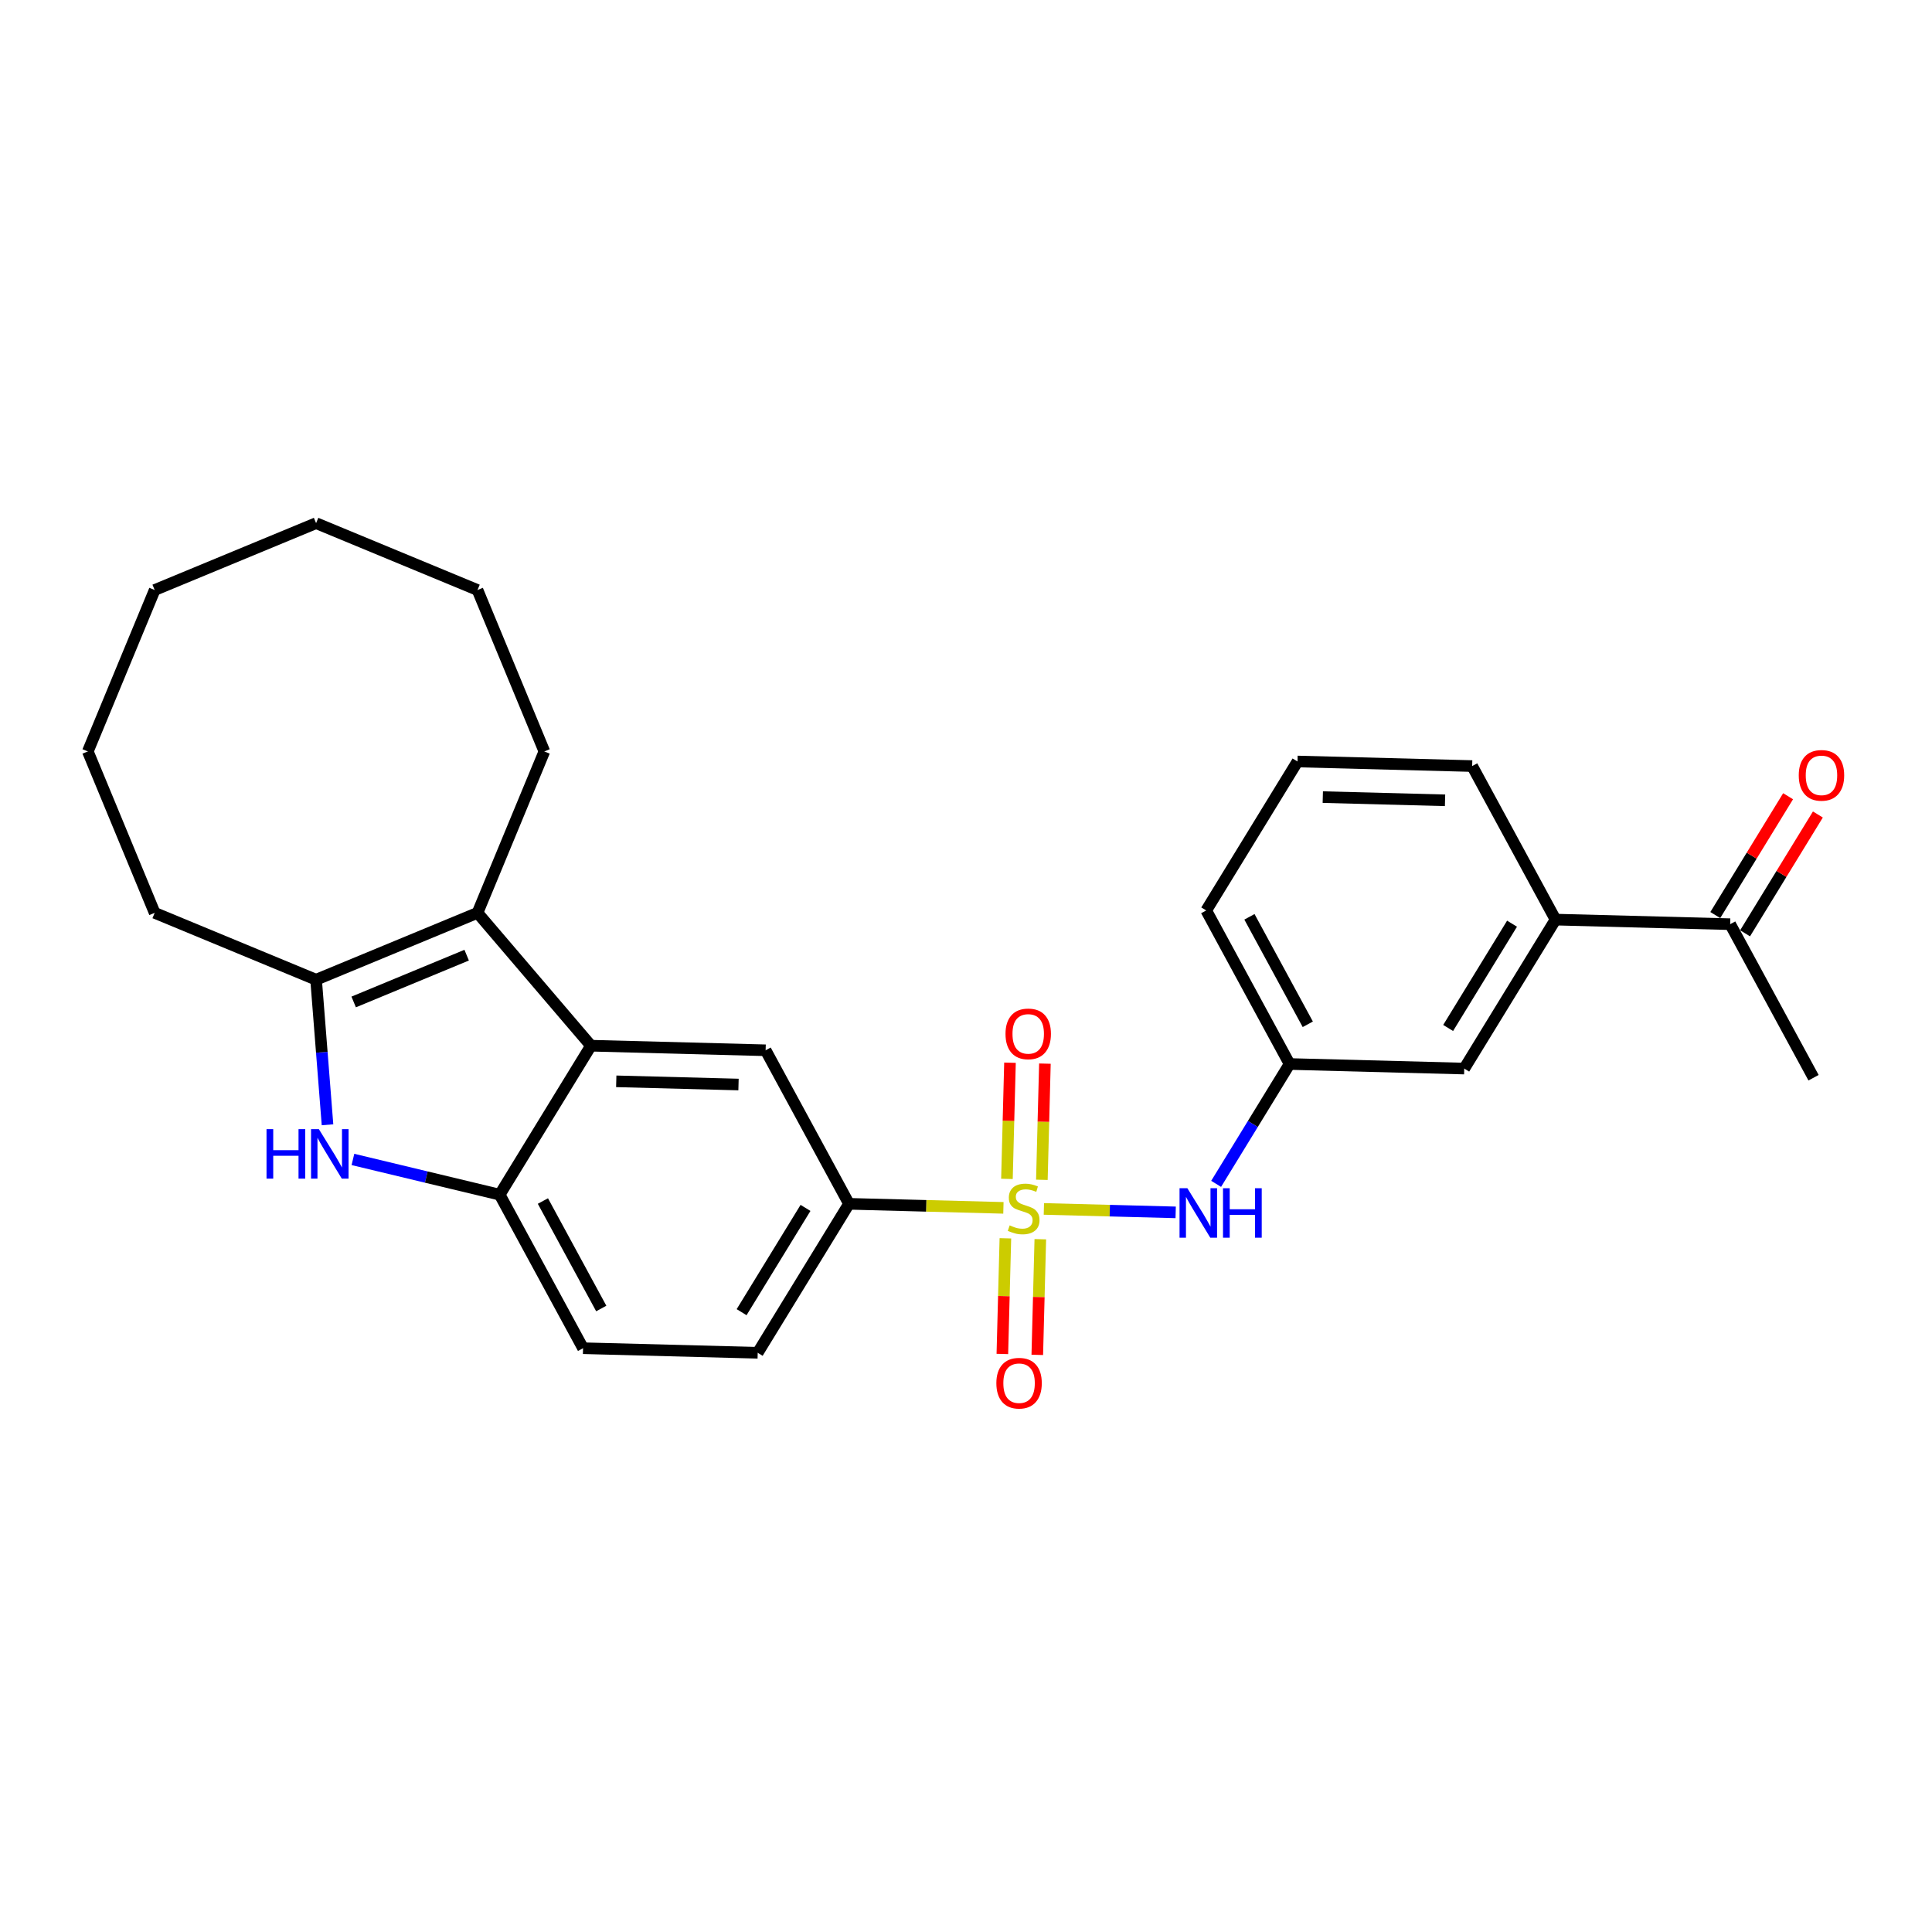 <?xml version='1.0' encoding='iso-8859-1'?>
<svg version='1.1' baseProfile='full'
              xmlns='http://www.w3.org/2000/svg'
                      xmlns:rdkit='http://www.rdkit.org/xml'
                      xmlns:xlink='http://www.w3.org/1999/xlink'
                  xml:space='preserve'
width='1000px' height='1000px' viewBox='0 0 1000 1000'>
<!-- END OF HEADER -->
<rect style='opacity:1.0;fill:#FFFFFF;stroke:none' width='1000' height='1000' x='0' y='0'> </rect>
<path class='bond-5' d='M 519.366,625.188 L 479.402,624.142' style='fill:none;fill-rule:evenodd;stroke:#CCCC00;stroke-width:6px;stroke-linecap:butt;stroke-linejoin:miter;stroke-opacity:1' />
<path class='bond-5' d='M 479.402,624.142 L 439.437,623.095' style='fill:none;fill-rule:evenodd;stroke:#000000;stroke-width:6px;stroke-linecap:butt;stroke-linejoin:miter;stroke-opacity:1' />
<path class='bond-6' d='M 540.31,625.737 L 574.418,626.63' style='fill:none;fill-rule:evenodd;stroke:#CCCC00;stroke-width:6px;stroke-linecap:butt;stroke-linejoin:miter;stroke-opacity:1' />
<path class='bond-6' d='M 574.418,626.63 L 608.527,627.523' style='fill:none;fill-rule:evenodd;stroke:#0000FF;stroke-width:6px;stroke-linecap:butt;stroke-linejoin:miter;stroke-opacity:1' />
<path class='bond-8' d='M 520.386,640.943 L 519.602,670.876' style='fill:none;fill-rule:evenodd;stroke:#CCCC00;stroke-width:6px;stroke-linecap:butt;stroke-linejoin:miter;stroke-opacity:1' />
<path class='bond-8' d='M 519.602,670.876 L 518.818,700.809' style='fill:none;fill-rule:evenodd;stroke:#FF0000;stroke-width:6px;stroke-linecap:butt;stroke-linejoin:miter;stroke-opacity:1' />
<path class='bond-8' d='M 538.466,641.416 L 537.682,671.349' style='fill:none;fill-rule:evenodd;stroke:#CCCC00;stroke-width:6px;stroke-linecap:butt;stroke-linejoin:miter;stroke-opacity:1' />
<path class='bond-8' d='M 537.682,671.349 L 536.898,701.282' style='fill:none;fill-rule:evenodd;stroke:#FF0000;stroke-width:6px;stroke-linecap:butt;stroke-linejoin:miter;stroke-opacity:1' />
<path class='bond-9' d='M 539.271,610.67 L 540.059,580.601' style='fill:none;fill-rule:evenodd;stroke:#CCCC00;stroke-width:6px;stroke-linecap:butt;stroke-linejoin:miter;stroke-opacity:1' />
<path class='bond-9' d='M 540.059,580.601 L 540.846,550.532' style='fill:none;fill-rule:evenodd;stroke:#FF0000;stroke-width:6px;stroke-linecap:butt;stroke-linejoin:miter;stroke-opacity:1' />
<path class='bond-9' d='M 521.191,610.196 L 521.979,580.127' style='fill:none;fill-rule:evenodd;stroke:#CCCC00;stroke-width:6px;stroke-linecap:butt;stroke-linejoin:miter;stroke-opacity:1' />
<path class='bond-9' d='M 521.979,580.127 L 522.766,550.058' style='fill:none;fill-rule:evenodd;stroke:#FF0000;stroke-width:6px;stroke-linecap:butt;stroke-linejoin:miter;stroke-opacity:1' />
<path class='bond-0' d='M 182.677,600.125 L 220.657,609.243' style='fill:none;fill-rule:evenodd;stroke:#0000FF;stroke-width:6px;stroke-linecap:butt;stroke-linejoin:miter;stroke-opacity:1' />
<path class='bond-0' d='M 220.657,609.243 L 258.637,618.361' style='fill:none;fill-rule:evenodd;stroke:#000000;stroke-width:6px;stroke-linecap:butt;stroke-linejoin:miter;stroke-opacity:1' />
<path class='bond-29' d='M 169.518,582.184 L 166.563,544.641' style='fill:none;fill-rule:evenodd;stroke:#0000FF;stroke-width:6px;stroke-linecap:butt;stroke-linejoin:miter;stroke-opacity:1' />
<path class='bond-29' d='M 166.563,544.641 L 163.609,507.098' style='fill:none;fill-rule:evenodd;stroke:#000000;stroke-width:6px;stroke-linecap:butt;stroke-linejoin:miter;stroke-opacity:1' />
<path class='bond-1' d='M 305.887,541.256 L 396.287,543.623' style='fill:none;fill-rule:evenodd;stroke:#000000;stroke-width:6px;stroke-linecap:butt;stroke-linejoin:miter;stroke-opacity:1' />
<path class='bond-1' d='M 318.973,559.691 L 382.254,561.348' style='fill:none;fill-rule:evenodd;stroke:#000000;stroke-width:6px;stroke-linecap:butt;stroke-linejoin:miter;stroke-opacity:1' />
<path class='bond-2' d='M 305.887,541.256 L 247.156,472.491' style='fill:none;fill-rule:evenodd;stroke:#000000;stroke-width:6px;stroke-linecap:butt;stroke-linejoin:miter;stroke-opacity:1' />
<path class='bond-27' d='M 305.887,541.256 L 258.637,618.361' style='fill:none;fill-rule:evenodd;stroke:#000000;stroke-width:6px;stroke-linecap:butt;stroke-linejoin:miter;stroke-opacity:1' />
<path class='bond-3' d='M 247.156,472.491 L 163.609,507.098' style='fill:none;fill-rule:evenodd;stroke:#000000;stroke-width:6px;stroke-linecap:butt;stroke-linejoin:miter;stroke-opacity:1' />
<path class='bond-3' d='M 241.546,494.392 L 183.062,518.616' style='fill:none;fill-rule:evenodd;stroke:#000000;stroke-width:6px;stroke-linecap:butt;stroke-linejoin:miter;stroke-opacity:1' />
<path class='bond-17' d='M 247.156,472.491 L 281.763,388.944' style='fill:none;fill-rule:evenodd;stroke:#000000;stroke-width:6px;stroke-linecap:butt;stroke-linejoin:miter;stroke-opacity:1' />
<path class='bond-18' d='M 163.609,507.098 L 80.061,472.491' style='fill:none;fill-rule:evenodd;stroke:#000000;stroke-width:6px;stroke-linecap:butt;stroke-linejoin:miter;stroke-opacity:1' />
<path class='bond-4' d='M 258.637,618.361 L 301.787,697.834' style='fill:none;fill-rule:evenodd;stroke:#000000;stroke-width:6px;stroke-linecap:butt;stroke-linejoin:miter;stroke-opacity:1' />
<path class='bond-4' d='M 281.004,621.652 L 311.209,677.283' style='fill:none;fill-rule:evenodd;stroke:#000000;stroke-width:6px;stroke-linecap:butt;stroke-linejoin:miter;stroke-opacity:1' />
<path class='bond-7' d='M 439.437,623.095 L 396.287,543.623' style='fill:none;fill-rule:evenodd;stroke:#000000;stroke-width:6px;stroke-linecap:butt;stroke-linejoin:miter;stroke-opacity:1' />
<path class='bond-15' d='M 439.437,623.095 L 392.187,700.201' style='fill:none;fill-rule:evenodd;stroke:#000000;stroke-width:6px;stroke-linecap:butt;stroke-linejoin:miter;stroke-opacity:1' />
<path class='bond-15' d='M 416.929,625.211 L 383.854,679.185' style='fill:none;fill-rule:evenodd;stroke:#000000;stroke-width:6px;stroke-linecap:butt;stroke-linejoin:miter;stroke-opacity:1' />
<path class='bond-12' d='M 629.47,612.764 L 648.479,581.744' style='fill:none;fill-rule:evenodd;stroke:#0000FF;stroke-width:6px;stroke-linecap:butt;stroke-linejoin:miter;stroke-opacity:1' />
<path class='bond-12' d='M 648.479,581.744 L 667.488,550.725' style='fill:none;fill-rule:evenodd;stroke:#000000;stroke-width:6px;stroke-linecap:butt;stroke-linejoin:miter;stroke-opacity:1' />
<path class='bond-10' d='M 805.139,475.986 L 757.889,553.092' style='fill:none;fill-rule:evenodd;stroke:#000000;stroke-width:6px;stroke-linecap:butt;stroke-linejoin:miter;stroke-opacity:1' />
<path class='bond-10' d='M 782.63,478.102 L 749.555,532.076' style='fill:none;fill-rule:evenodd;stroke:#000000;stroke-width:6px;stroke-linecap:butt;stroke-linejoin:miter;stroke-opacity:1' />
<path class='bond-11' d='M 805.139,475.986 L 895.539,478.354' style='fill:none;fill-rule:evenodd;stroke:#000000;stroke-width:6px;stroke-linecap:butt;stroke-linejoin:miter;stroke-opacity:1' />
<path class='bond-28' d='M 805.139,475.986 L 761.989,396.514' style='fill:none;fill-rule:evenodd;stroke:#000000;stroke-width:6px;stroke-linecap:butt;stroke-linejoin:miter;stroke-opacity:1' />
<path class='bond-16' d='M 903.25,483.079 L 922.092,452.33' style='fill:none;fill-rule:evenodd;stroke:#000000;stroke-width:6px;stroke-linecap:butt;stroke-linejoin:miter;stroke-opacity:1' />
<path class='bond-16' d='M 922.092,452.33 L 940.935,421.582' style='fill:none;fill-rule:evenodd;stroke:#FF0000;stroke-width:6px;stroke-linecap:butt;stroke-linejoin:miter;stroke-opacity:1' />
<path class='bond-16' d='M 887.829,473.629 L 906.671,442.88' style='fill:none;fill-rule:evenodd;stroke:#000000;stroke-width:6px;stroke-linecap:butt;stroke-linejoin:miter;stroke-opacity:1' />
<path class='bond-16' d='M 906.671,442.88 L 925.514,412.132' style='fill:none;fill-rule:evenodd;stroke:#FF0000;stroke-width:6px;stroke-linecap:butt;stroke-linejoin:miter;stroke-opacity:1' />
<path class='bond-22' d='M 895.539,478.354 L 938.689,557.826' style='fill:none;fill-rule:evenodd;stroke:#000000;stroke-width:6px;stroke-linecap:butt;stroke-linejoin:miter;stroke-opacity:1' />
<path class='bond-13' d='M 667.488,550.725 L 757.889,553.092' style='fill:none;fill-rule:evenodd;stroke:#000000;stroke-width:6px;stroke-linecap:butt;stroke-linejoin:miter;stroke-opacity:1' />
<path class='bond-21' d='M 667.488,550.725 L 624.338,471.252' style='fill:none;fill-rule:evenodd;stroke:#000000;stroke-width:6px;stroke-linecap:butt;stroke-linejoin:miter;stroke-opacity:1' />
<path class='bond-21' d='M 676.91,530.174 L 646.705,474.543' style='fill:none;fill-rule:evenodd;stroke:#000000;stroke-width:6px;stroke-linecap:butt;stroke-linejoin:miter;stroke-opacity:1' />
<path class='bond-14' d='M 301.787,697.834 L 392.187,700.201' style='fill:none;fill-rule:evenodd;stroke:#000000;stroke-width:6px;stroke-linecap:butt;stroke-linejoin:miter;stroke-opacity:1' />
<path class='bond-23' d='M 281.763,388.944 L 247.156,305.396' style='fill:none;fill-rule:evenodd;stroke:#000000;stroke-width:6px;stroke-linecap:butt;stroke-linejoin:miter;stroke-opacity:1' />
<path class='bond-24' d='M 80.061,472.491 L 45.455,388.944' style='fill:none;fill-rule:evenodd;stroke:#000000;stroke-width:6px;stroke-linecap:butt;stroke-linejoin:miter;stroke-opacity:1' />
<path class='bond-19' d='M 761.989,396.514 L 671.588,394.147' style='fill:none;fill-rule:evenodd;stroke:#000000;stroke-width:6px;stroke-linecap:butt;stroke-linejoin:miter;stroke-opacity:1' />
<path class='bond-19' d='M 747.955,414.239 L 684.675,412.582' style='fill:none;fill-rule:evenodd;stroke:#000000;stroke-width:6px;stroke-linecap:butt;stroke-linejoin:miter;stroke-opacity:1' />
<path class='bond-20' d='M 671.588,394.147 L 624.338,471.252' style='fill:none;fill-rule:evenodd;stroke:#000000;stroke-width:6px;stroke-linecap:butt;stroke-linejoin:miter;stroke-opacity:1' />
<path class='bond-26' d='M 247.156,305.396 L 163.609,270.789' style='fill:none;fill-rule:evenodd;stroke:#000000;stroke-width:6px;stroke-linecap:butt;stroke-linejoin:miter;stroke-opacity:1' />
<path class='bond-30' d='M 45.455,388.944 L 80.061,305.396' style='fill:none;fill-rule:evenodd;stroke:#000000;stroke-width:6px;stroke-linecap:butt;stroke-linejoin:miter;stroke-opacity:1' />
<path class='bond-25' d='M 80.061,305.396 L 163.609,270.789' style='fill:none;fill-rule:evenodd;stroke:#000000;stroke-width:6px;stroke-linecap:butt;stroke-linejoin:miter;stroke-opacity:1' />
<path  class='atom-0' d='M 522.603 634.253
Q 522.893 634.361, 524.086 634.868
Q 525.28 635.374, 526.582 635.7
Q 527.921 635.989, 529.223 635.989
Q 531.646 635.989, 533.057 634.831
Q 534.468 633.638, 534.468 631.576
Q 534.468 630.165, 533.744 629.297
Q 533.057 628.429, 531.972 627.959
Q 530.887 627.488, 529.078 626.946
Q 526.799 626.259, 525.425 625.607
Q 524.086 624.956, 523.11 623.582
Q 522.169 622.207, 522.169 619.892
Q 522.169 616.673, 524.339 614.683
Q 526.546 612.694, 530.887 612.694
Q 533.853 612.694, 537.217 614.105
L 536.385 616.89
Q 533.31 615.624, 530.995 615.624
Q 528.499 615.624, 527.125 616.673
Q 525.75 617.686, 525.786 619.458
Q 525.786 620.833, 526.474 621.665
Q 527.197 622.497, 528.21 622.967
Q 529.259 623.437, 530.995 623.98
Q 533.31 624.703, 534.685 625.427
Q 536.059 626.15, 537.036 627.633
Q 538.049 629.08, 538.049 631.576
Q 538.049 635.121, 535.661 637.038
Q 533.31 638.919, 529.367 638.919
Q 527.089 638.919, 525.352 638.412
Q 523.652 637.942, 521.626 637.11
L 522.603 634.253
' fill='#CCCC00'/>
<path  class='atom-1' d='M 137.95 584.445
L 141.422 584.445
L 141.422 595.333
L 154.517 595.333
L 154.517 584.445
L 157.989 584.445
L 157.989 610.055
L 154.517 610.055
L 154.517 598.227
L 141.422 598.227
L 141.422 610.055
L 137.95 610.055
L 137.95 584.445
' fill='#0000FF'/>
<path  class='atom-1' d='M 165.043 584.445
L 173.435 598.01
Q 174.267 599.348, 175.605 601.772
Q 176.944 604.195, 177.016 604.34
L 177.016 584.445
L 180.416 584.445
L 180.416 610.055
L 176.908 610.055
L 167.901 595.225
Q 166.852 593.488, 165.73 591.499
Q 164.645 589.509, 164.319 588.894
L 164.319 610.055
L 160.992 610.055
L 160.992 584.445
L 165.043 584.445
' fill='#0000FF'/>
<path  class='atom-7' d='M 614.577 615.025
L 622.969 628.59
Q 623.801 629.928, 625.139 632.351
Q 626.478 634.775, 626.55 634.92
L 626.55 615.025
L 629.95 615.025
L 629.95 640.635
L 626.442 640.635
L 617.435 625.804
Q 616.386 624.068, 615.264 622.078
Q 614.179 620.089, 613.854 619.474
L 613.854 640.635
L 610.526 640.635
L 610.526 615.025
L 614.577 615.025
' fill='#0000FF'/>
<path  class='atom-7' d='M 633.025 615.025
L 636.498 615.025
L 636.498 625.913
L 649.592 625.913
L 649.592 615.025
L 653.065 615.025
L 653.065 640.635
L 649.592 640.635
L 649.592 628.807
L 636.498 628.807
L 636.498 640.635
L 633.025 640.635
L 633.025 615.025
' fill='#0000FF'/>
<path  class='atom-9' d='M 515.714 715.935
Q 515.714 709.786, 518.753 706.35
Q 521.791 702.913, 527.47 702.913
Q 533.15 702.913, 536.188 706.35
Q 539.227 709.786, 539.227 715.935
Q 539.227 722.157, 536.152 725.702
Q 533.077 729.211, 527.47 729.211
Q 521.828 729.211, 518.753 725.702
Q 515.714 722.193, 515.714 715.935
M 527.47 726.317
Q 531.377 726.317, 533.475 723.712
Q 535.609 721.072, 535.609 715.935
Q 535.609 710.907, 533.475 708.375
Q 531.377 705.807, 527.47 705.807
Q 523.564 705.807, 521.43 708.339
Q 519.332 710.871, 519.332 715.935
Q 519.332 721.108, 521.43 723.712
Q 523.564 726.317, 527.47 726.317
' fill='#FF0000'/>
<path  class='atom-10' d='M 520.449 535.135
Q 520.449 528.985, 523.487 525.549
Q 526.526 522.113, 532.205 522.113
Q 537.884 522.113, 540.922 525.549
Q 543.961 528.985, 543.961 535.135
Q 543.961 541.356, 540.886 544.901
Q 537.812 548.41, 532.205 548.41
Q 526.562 548.41, 523.487 544.901
Q 520.449 541.393, 520.449 535.135
M 532.205 545.516
Q 536.111 545.516, 538.21 542.912
Q 540.344 540.271, 540.344 535.135
Q 540.344 530.107, 538.21 527.575
Q 536.111 525.006, 532.205 525.006
Q 528.298 525.006, 526.164 527.538
Q 524.066 530.071, 524.066 535.135
Q 524.066 540.307, 526.164 542.912
Q 528.298 545.516, 532.205 545.516
' fill='#FF0000'/>
<path  class='atom-17' d='M 931.033 401.321
Q 931.033 395.171, 934.072 391.735
Q 937.11 388.298, 942.789 388.298
Q 948.468 388.298, 951.507 391.735
Q 954.545 395.171, 954.545 401.321
Q 954.545 407.542, 951.471 411.087
Q 948.396 414.596, 942.789 414.596
Q 937.146 414.596, 934.072 411.087
Q 931.033 407.578, 931.033 401.321
M 942.789 411.702
Q 946.696 411.702, 948.794 409.098
Q 950.928 406.457, 950.928 401.321
Q 950.928 396.293, 948.794 393.761
Q 946.696 391.192, 942.789 391.192
Q 938.883 391.192, 936.749 393.724
Q 934.651 396.256, 934.651 401.321
Q 934.651 406.493, 936.749 409.098
Q 938.883 411.702, 942.789 411.702
' fill='#FF0000'/>
</svg>
